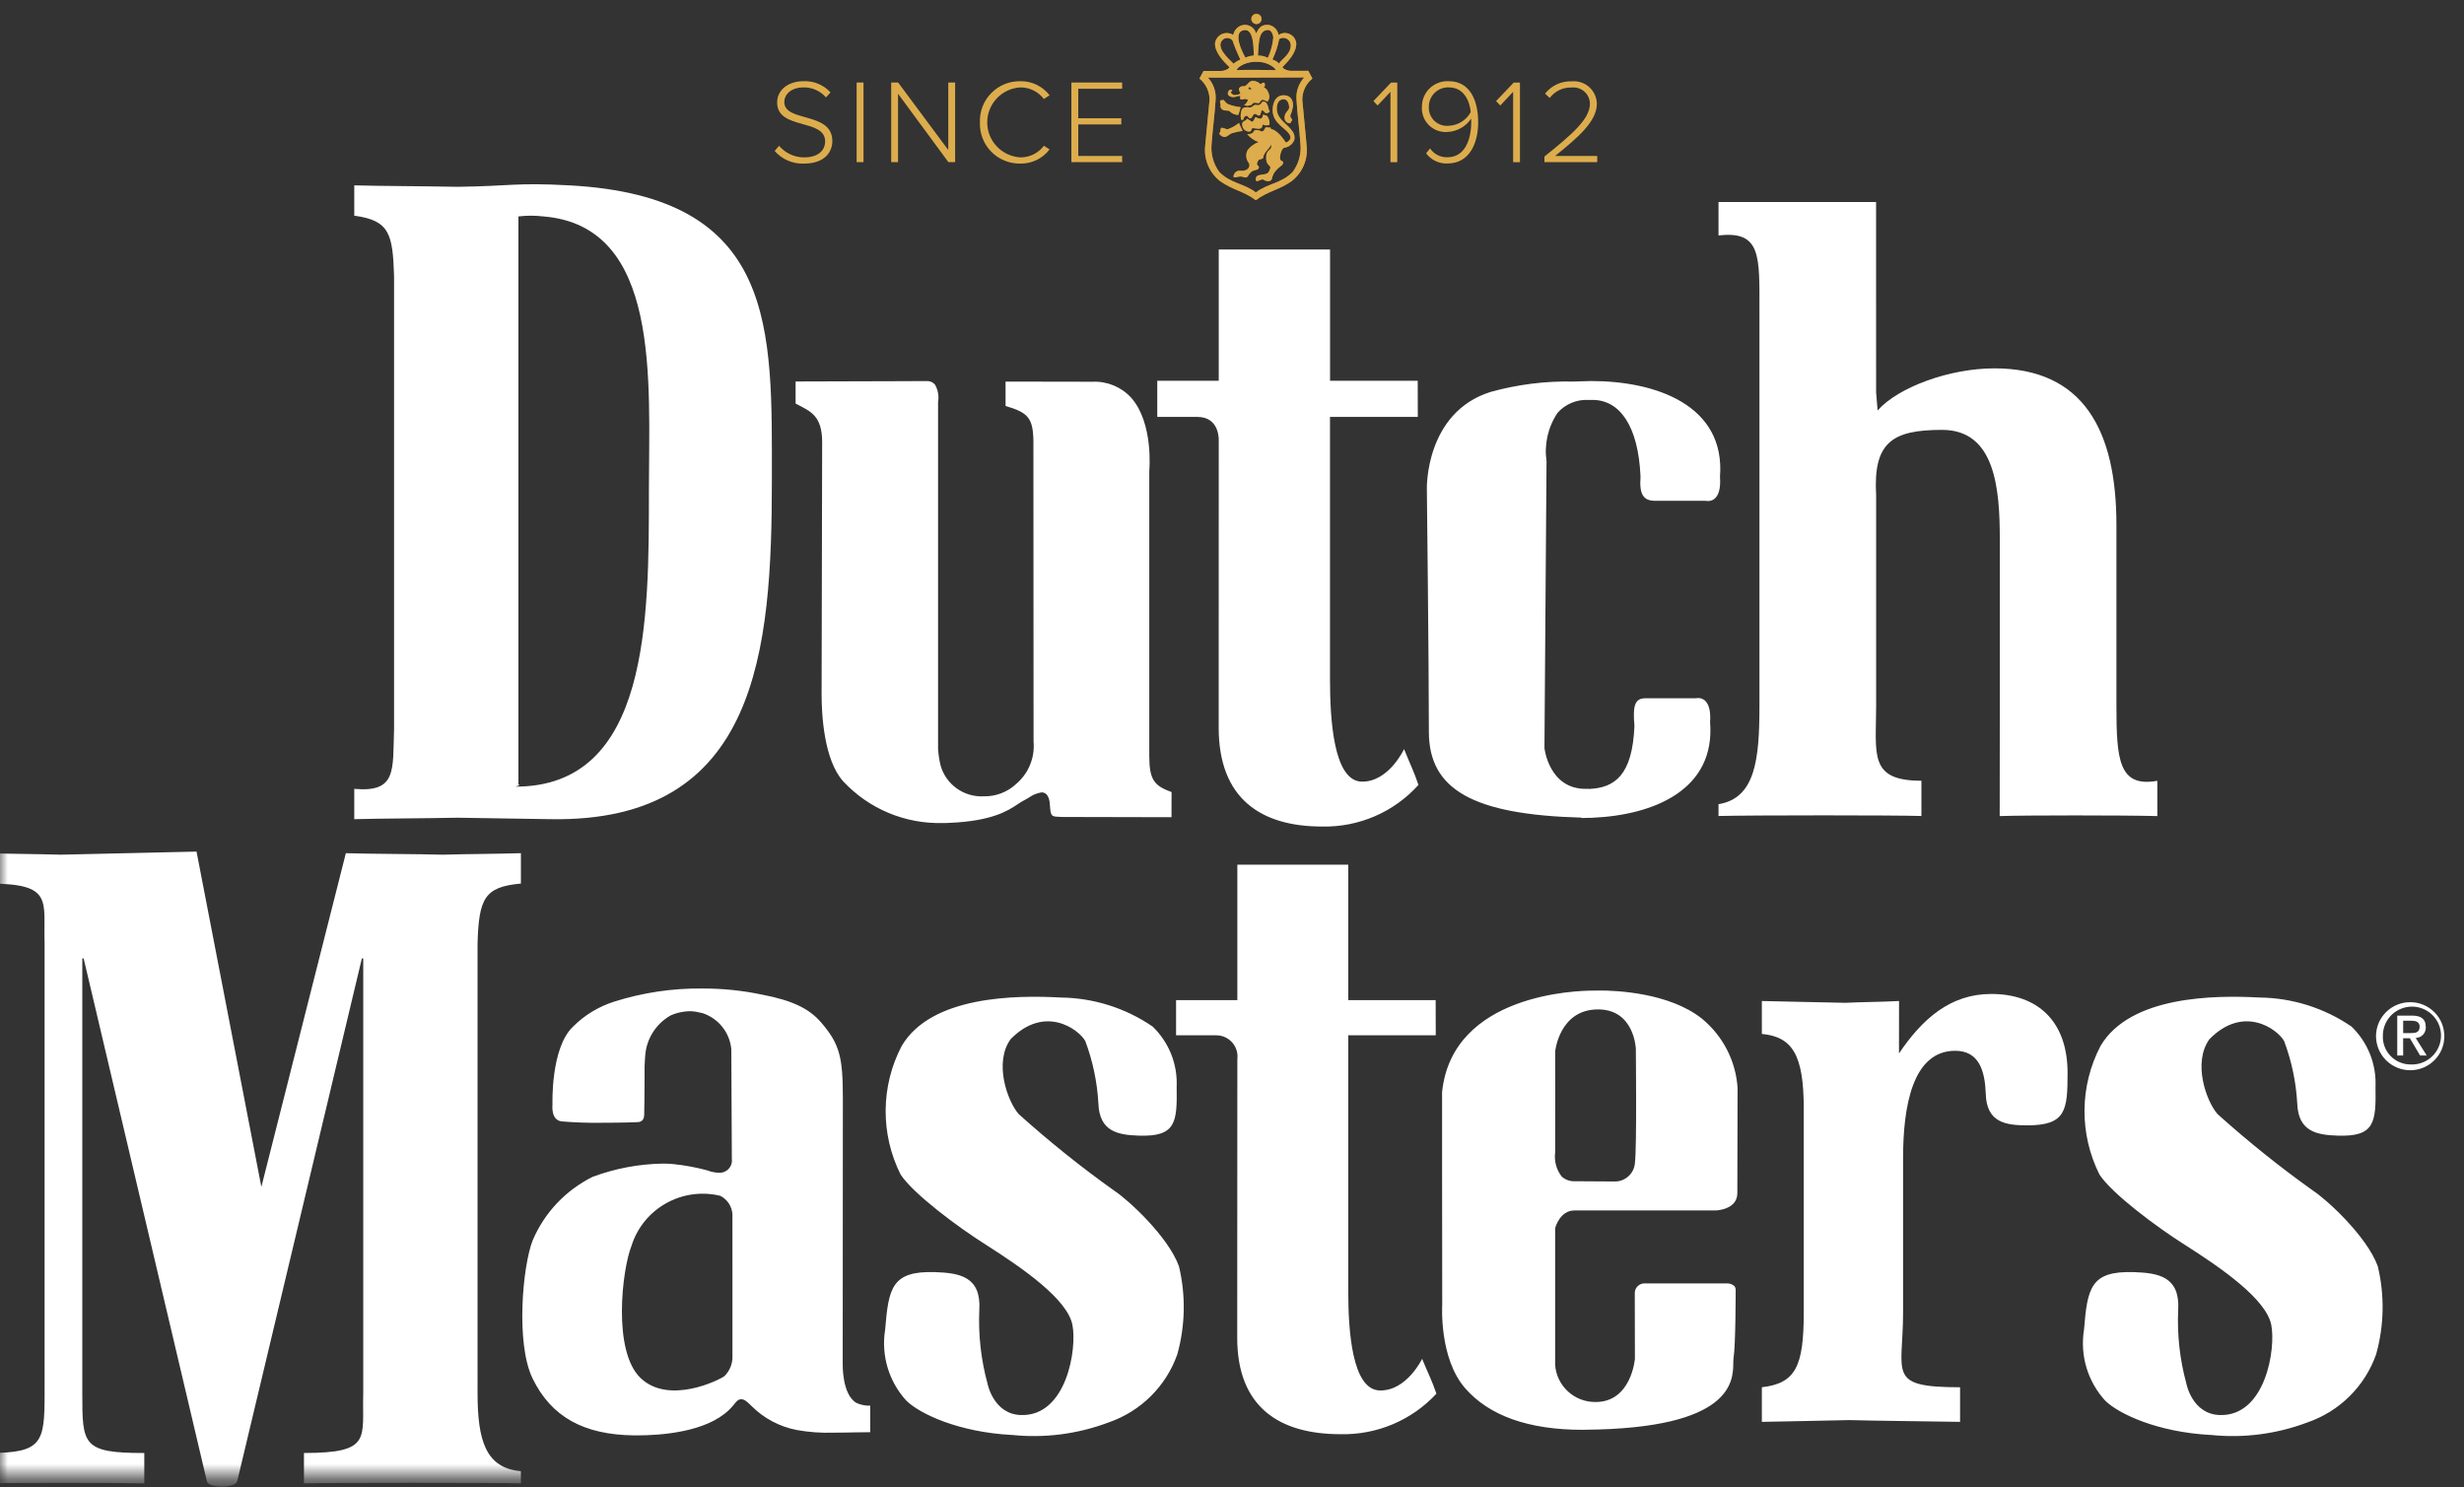 <svg xmlns="http://www.w3.org/2000/svg" xmlns:xlink="http://www.w3.org/1999/xlink" width="159" height="96" viewBox="0 0 159 96">
    <rect x="0" y="0" width="159" height="96" fill="#333333" stroke="none"/>
    <defs>
        <path id="8ta0nec4ra" d="M0 0H158.619V95.335H0z"/>
    </defs>
    <g fill="none" fill-rule="evenodd">
        <g>
            <g transform="translate(-641 -48) translate(641 48)">
                <mask id="h4tof8vmrb" fill="#fff">
                    <use xlink:href="#8ta0nec4ra"/>
                </mask>
                <g mask="url(#h4tof8vmrb)">
                    <g>
                        <g fill="#C87400">
                            <path d="M3.48 3.906c-.103.067-.188.158-.248.265.741-.035 1.981 0 2.557 0-.078-.108-.173-.203-.28-.28h.764c-.017.021-.036.042-.056.061-.088.08.266.264.507.264h1.143l.265.498c-.422.337-.662.85-.651 1.389l.282 2.973c.088.871-.28 1.726-.974 2.263-.788.557-1.537.648-2.31 1.227-.77-.579-1.5-.664-2.293-1.223-.694-.538-1.062-1.393-.974-2.265l.282-2.975c.01-.538-.23-1.05-.65-1.387l.266-.492h1.146c.234 0 .584-.184.502-.265l-.067-.066h.797l-.009.013zm1.006 8.16c.781-.595 1.636-.57 2.375-1.322.4-.54.577-1.212.493-1.877-.04-.706-.228-2.204-.25-2.833-.029-.511.151-1.012.5-1.39l-3.118.008H1.387c.349.374.53.872.502 1.382-.025.635-.211 2.131-.257 2.837-.08.665.096 1.336.493 1.877.742.753 1.584.724 2.364 1.322l-.003-.004z" transform="translate(-1.619) translate(78.175 .354)"/>
                            <path d="M2.714 3.92c-.3-.298-.895-.902-.865-1.487.038-.258.204-.478.442-.585.238-.107.514-.086.733.056.055-.303.28-.548.577-.63.395-.098.795.137.899.528.128-.203.244-.635.878-.535.298.084.52.332.569.636.213-.144.487-.165.721-.057.234.108.394.33.421.586.037.585-.538 1.19-.83 1.482l-.73.006c-.298-.197-.651-.297-1.01-.284-.375-.011-.745.09-1.062.289l-.768-.028.025.022zm.957-2.323c-.653.163-.13 1.305.14 1.769.168-.078.35-.123.536-.134-.006-.598-.015-1.8-.676-1.635zm1.565-.02c-.64.064-.55.991-.62 1.655.223-.005.443.047.64.149.195-.417.315-.864.355-1.322-.033-.265-.163-.5-.374-.479l-.001-.002zm1.5.979c-.004-.175-.104-.333-.26-.414-.155-.081-.342-.072-.489.024-.085.458-.232.903-.435 1.322 0 0 .335.1.405.265.322-.396.78-.64.78-1.201v.004zm-4.401-.334c-.469.464.373 1.204.708 1.535.132-.11.28-.202.438-.27-.19-.398-.359-.807-.502-1.225-.076-.097-.19-.158-.314-.166-.124-.008-.246.038-.333.126h.003zM4.23 5.4c-.114-.089-.088-.12-.204-.127-.036.03-.009.134-.02.134.075.017.152.015.225-.006zm1.006.805c-.1-.054-.205-.096-.315-.125-.128 0-.15.194-.265.23-.25-.043-.312-.09-.46.106-.095.033-.193.054-.293.064 0-.043-.198-.01-.164-.043.082-.09.224-.213.23-.357-.04 0-.101-.056-.189-.048-.105.005-.177.057-.274.023-.072-.044-.019-.19-.019-.234-.134.023-.267.053-.397.09-.146.021-.415-.052-.415-.233.001-.094.048-.18.126-.231.055-.01.112-.01.167 0-.039.06-.047.105-.107.144.045.123.164.2.293.192.118-.008.233-.038.34-.09-.041-.097-.128-.257-.09-.357.077-.104.208-.152.333-.121.26-.084.294-.405.63-.343.158.02.306.093.418.21.06-.03.166-.147.266-.083l.016.216c-.038.009-.04.056-.077.08.17.021.331.29.363.567.004.122-.036.241-.112.337l-.005.006z" transform="translate(-1.619) translate(78.175 .354)"/>
                            <path fill-rule="nonzero" d="M4.187.863c-.003-.088.03-.172.091-.235s.145-.1.233-.1c.137-.006.264.072.32.197.057.125.031.271-.064.37-.095.099-.241.13-.369.08C4.27 1.122 4.187 1 4.187.862zM5.112 7.099c.147 0 .157.165.227.289.028.103.035.21.021.316-.144.053-.304.044-.442-.023-.02.396-.336.247-.62.234-.137-.008-.062.2-.21.22-.12.012-.24-.026-.33-.104-.092-.078-.147-.19-.154-.31-.045-.291.231-.227.314-.413.109.06.213.13.312.205.19-.083.15-.287.257-.31.083.062.183.099.287.105.089 0 .162-.127.167-.21.02-.123.11 0 .167 0h.004z" transform="translate(-1.619) translate(78.175 .354)"/>
                            <path fill-rule="nonzero" d="M4.819 6.33c.125-.246.335-.082.394.043.112.22.044.273.17.476-.044.007-.12.105-.17.105-.207 0-.185-.185-.337-.192-.077.088-.057.255-.148.332-.142.047-.177-.096-.305-.096-.143 0-.147.264-.295.287-.115.015-.127-.164-.25-.164-.122 0-.183.124-.207.249l-.124.018c-.048-.146-.057-.303-.025-.453.05-.413.255-.375.606-.353.116-.007.182-.13.314-.167.112 0 .25.077.377-.088v.004zM3.502 6.56s-.104.394-.144.498c-.21.006-.414-.076-.56-.227-.107-.126-.472.088-.609-.313.067-.083-.04-.228-.009-.387.08-.019.16-.028.24-.028.065.109.157.2.266.264.26.104.536.17.815.196l.001-.003zM3.63 8.098c-.247.027-.49.08-.726.155-.214.12-.316.249-.461.232-.13-.017-.246-.09-.317-.2.018-.07.05-.135.094-.191-.053-.017-.01-.166.043-.196.134-.03.325.138.449.074.248-.093.48-.226.685-.393.043.143.15.328.233.519z" transform="translate(-1.619) translate(78.175 .354)"/>
                            <path fill-rule="nonzero" d="M3.943 8.306c.148 0 .34-.032.398-.17.044-.113.232-.14.478-.019.12.062.241-.098.271-.228.146-.083.208.039.333-.021.007.036.02.071.037.104.442.081.796.655.965.874.147-.042.326-.204.29-.374-.1-.5-1.125-.768-1.145-1.682-.012-.5.189-.995.708-.995.48 0 .62.353.603.705-.031.2-.087.396-.167.583-.035.17.08.165.124.334-.08 0-.083.185-.166.185-.099-.005-.19-.05-.253-.126-.064-.075-.092-.173-.08-.27 0-.308.293-.423.293-.617 0-.248-.106-.54-.354-.54-.336 0-.459.31-.443.663.038.644.662.913.98 1.372.143.165.197.388.145.6-.108.27-.355.46-.645.499-.105.024-.207.209-.252.44-.117.656.354.25.126.664-.463.353-.598.562-.665.875-.064.289-.458.163-.585.059-.203 0-.484.289-.459-.044.02-.271.335-.233.607-.292.157-.03.26-.125.331-.394.051-.183-.312-.163-.266-.744 0-.479.436-.393.306-.772-.056.251-.475.481-.505.861 0 .06-.283.117-.283.117-.313.458.127.313-.02.581-.062.088-.241.072-.4.157-.123.09-.224.208-.292.345-.17.149-.27-.017-.496 0-.187.01-.36.126-.429-.007.097-.41.385-.368.555-.36.126.004.25-.033.354-.105.12-.087.162-.246.102-.38-.201-.24-.236-.578-.089-.854.183-.235.429-.414.709-.516-.284-.098-.535-.27-.729-.498l.008-.01z" transform="translate(-1.619) translate(78.175 .354)"/>
                        </g>
                        <g fill="#DDAD4D">
                            <path d="M3.48 3.906c-.103.067-.188.158-.248.265.741-.035 1.981 0 2.557 0-.078-.108-.173-.203-.28-.28h.764c-.017.021-.036.042-.056.061-.088.08.266.264.507.264h1.143l.265.498c-.422.337-.662.85-.651 1.389l.282 2.973c.088.871-.28 1.726-.974 2.263-.788.557-1.537.648-2.31 1.227-.77-.579-1.5-.664-2.293-1.223-.694-.538-1.062-1.393-.974-2.265l.282-2.975c.01-.538-.23-1.05-.65-1.387l.266-.492h1.146c.234 0 .584-.184.502-.265l-.067-.066h.797l-.009.013zm1.006 8.16c.781-.595 1.636-.57 2.375-1.322.4-.54.577-1.212.493-1.877-.04-.706-.228-2.204-.25-2.833-.029-.511.151-1.012.5-1.39l-3.118.008H1.387c.349.374.53.872.502 1.382-.025.635-.211 2.131-.257 2.837-.08.665.096 1.336.493 1.877.742.753 1.584.724 2.364 1.322l-.003-.004z" transform="translate(-1.619) translate(78.175 .354)"/>
                            <path d="M2.714 3.92c-.3-.298-.895-.902-.865-1.487.038-.258.204-.478.442-.585.238-.107.514-.086.733.056.055-.303.28-.548.577-.63.395-.098.795.137.899.528.128-.203.244-.635.878-.535.298.084.52.332.569.636.213-.144.487-.165.721-.057.234.108.394.33.421.586.037.585-.538 1.19-.83 1.482l-.73.006c-.298-.197-.651-.297-1.01-.284-.375-.011-.745.09-1.062.289l-.768-.028.025.022zm.957-2.323c-.653.163-.13 1.305.14 1.769.168-.078.35-.123.536-.134-.006-.598-.015-1.8-.676-1.635zm1.565-.02c-.64.064-.55.991-.62 1.655.223-.005.443.047.64.149.195-.417.315-.864.355-1.322-.033-.265-.163-.5-.374-.479l-.001-.002zm1.5.979c-.004-.175-.104-.333-.26-.414-.155-.081-.342-.072-.489.024-.085.458-.232.903-.435 1.322 0 0 .335.1.405.265.322-.396.78-.64.78-1.201v.004zm-4.401-.334c-.469.464.373 1.204.708 1.535.132-.11.28-.202.438-.27-.19-.398-.359-.807-.502-1.225-.076-.097-.19-.158-.314-.166-.124-.008-.246.038-.333.126h.003zM4.23 5.4c-.114-.089-.088-.12-.204-.127-.036.03-.009.134-.02.134.075.017.152.015.225-.006zm1.006.805c-.1-.054-.205-.096-.315-.125-.128 0-.15.194-.265.23-.25-.043-.312-.09-.46.106-.095.033-.193.054-.293.064 0-.043-.198-.01-.164-.043.082-.09.224-.213.23-.357-.04 0-.101-.056-.189-.048-.105.005-.177.057-.274.023-.072-.044-.019-.19-.019-.234-.134.023-.267.053-.397.09-.146.021-.415-.052-.415-.233.001-.094.048-.18.126-.231.055-.01.112-.01.167 0-.039.06-.047.105-.107.144.045.123.164.2.293.192.118-.008.233-.038.34-.09-.041-.097-.128-.257-.09-.357.077-.104.208-.152.333-.121.26-.084.294-.405.63-.343.158.02.306.093.418.21.06-.03.166-.147.266-.083l.016.216c-.038.009-.04.056-.077.08.17.021.331.29.363.567.004.122-.036.241-.112.337l-.005.006z" transform="translate(-1.619) translate(78.175 .354)"/>
                            <path fill-rule="nonzero" d="M4.195.863C4.2.685 4.35.546 4.528.55c.178.004.32.15.318.329-.002.177-.148.32-.327.32-.088-.001-.171-.038-.232-.1-.061-.064-.095-.149-.092-.236zM5.112 7.099c.147 0 .157.165.227.289.028.103.035.21.021.316-.144.053-.304.044-.442-.023-.02.396-.336.247-.62.234-.137-.008-.062.2-.21.22-.12.012-.24-.026-.33-.104-.092-.078-.147-.19-.154-.31-.045-.291.231-.227.314-.413.109.06.213.13.312.205.19-.083.15-.287.257-.31.083.062.183.099.287.105.089 0 .162-.127.167-.21.02-.123.11 0 .167 0h.004z" transform="translate(-1.619) translate(78.175 .354)"/>
                            <path fill-rule="nonzero" d="M4.819 6.33c.125-.246.335-.082.394.043.112.22.044.273.17.476-.044.007-.12.105-.17.105-.207 0-.185-.185-.337-.192-.077.088-.057.255-.148.332-.142.047-.177-.096-.305-.096-.143 0-.147.264-.295.287-.115.015-.127-.164-.25-.164-.122 0-.183.124-.207.249l-.124.018c-.048-.146-.057-.303-.025-.453.05-.413.255-.375.606-.353.116-.007.182-.13.314-.167.112 0 .25.077.377-.088v.004zM3.502 6.56s-.104.394-.144.498c-.21.006-.414-.076-.56-.227-.107-.126-.472.088-.609-.313.067-.083-.04-.228-.009-.387.08-.019.16-.028.24-.028.065.109.157.2.266.264.26.104.536.17.815.196l.001-.003zM3.63 8.098c-.247.027-.49.08-.726.155-.214.12-.316.249-.461.232-.13-.017-.246-.09-.317-.2.018-.07.05-.135.094-.191-.053-.017-.01-.166.043-.196.134-.03.325.138.449.074.248-.093.48-.226.685-.393.043.143.15.328.233.519z" transform="translate(-1.619) translate(78.175 .354)"/>
                            <path fill-rule="nonzero" d="M3.943 8.306c.148 0 .34-.032.398-.17.044-.113.232-.14.478-.019.12.062.241-.098.271-.228.146-.083.208.039.333-.021.007.036.02.071.037.104.442.081.796.655.965.874.147-.042.326-.204.29-.374-.1-.5-1.125-.768-1.145-1.682-.012-.5.189-.995.708-.995.48 0 .62.353.603.705-.031.2-.087.396-.167.583-.035.17.08.165.124.334-.08 0-.083.185-.166.185-.099-.005-.19-.05-.253-.126-.064-.075-.092-.173-.08-.27 0-.308.293-.423.293-.617 0-.248-.106-.54-.354-.54-.336 0-.459.31-.443.663.038.644.662.913.98 1.372.143.165.197.388.145.6-.108.27-.355.46-.645.499-.105.024-.207.209-.252.44-.117.656.354.25.126.664-.463.353-.598.562-.665.875-.064.289-.458.163-.585.059-.203 0-.484.289-.459-.044.02-.271.335-.233.607-.292.157-.03.26-.125.331-.394.051-.183-.312-.163-.266-.744 0-.479.436-.393.306-.772-.056.251-.475.481-.505.861 0 .06-.283.117-.283.117-.313.458.127.313-.02.581-.062.088-.241.072-.4.157-.123.09-.224.208-.292.345-.17.149-.27-.017-.496 0-.187.01-.36.126-.429-.007.097-.41.385-.368.555-.36.126.004.25-.033.354-.105.12-.087.162-.246.102-.38-.201-.24-.236-.578-.089-.854.183-.235.429-.414.709-.516-.284-.098-.535-.27-.729-.498l.008-.01z" transform="translate(-1.619) translate(78.175 .354)"/>
                        </g>
                        <g fill="#FFF" fill-rule="nonzero">
                            <path d="M26.777 5.977c-.089-2.675-.281-3.565-2.568-3.868V.151c1.67.047 4.173.047 6.676.094 3.471-.047 3.735-.281 7.2-.094C51.56.873 51.157 9.415 51.157 19.16c0 10.988-.87 22.14-14.3 21.898-3.032-.052-2.94-.046-5.972-.094-2.503.048-5.006.048-6.676.094v-1.956c2.759.246 2.479-1.195 2.568-3.869V5.977zm8.025 32.84c.203.028-.184.141-.184.141 8.651 0 8.605-10.864 8.605-19.125 0-7.028.797-17.057-6.805-17.676-.537-.064-1.08-.064-1.616 0v36.66zM24.788 50.047H24.7l-8.041 33.731c-.13.48-1.871.48-1.962 0l-7.95-33.731H6.66v28.042c0 3.35 0 3.878 4 3.878v1.96c-1.87-.046-9-.046-10.043 0v-1.96c3.478 0 3.61-.67 3.61-3.878V49.092c-.088-2.773.608-3.878-3.61-3.878v-1.96c1.564.05 3.088.05 4.654.096 1.65-.047 7.106-.15 8.76-.2l4.184 21.641 5.452-21.537c1.52.05 4.728.05 6.25.097 1.698-.048 3.35-.048 5.046-.097v1.96c-2.355.214-2.712.956-2.798 3.878V78.09c0 3.063.524 4.856 2.798 5.05v.785c-2.04-.047-11.958-.047-14 0v-1.96c4.434 0 3.74-.955 3.826-3.878v-28.04zM123.889 56.178c1.505-2.233 3.315-3.839 5.955-3.839 2.955 0 4.924 1.72 4.924 5.102 0 2.406-.106 3.378-2.59 3.378-1.4 0-2.646-.171-2.69-2.06-.056-1.434-.418-2.752-1.97-2.752-2.745 0-3.365 3.554-3.365 6.932v9.971c0 3.954-1.089 4.813 3.678 4.813v2.234c-2.954-.054-4.768-.054-7.154-.115-2.378.061-3.303.061-5.637.115v-2.234c2.163-.253 2.704-1.316 2.704-4.813V59.732c0-3.496-.752-4.625-2.704-4.814v-2.124c2.28.06 3.105.06 5.383.116 1.138-.055 2.332-.055 3.47-.116l-.004 3.384zM122.413 13.513l.097 1.167c1.322-1.493 4.613-2.718 7.54-2.718 5.754 0 7.87 4.029 7.87 10.099v11.673c0 3.504.157 5.289 2.64 4.848v2.276c-2.278-.057-8.486-.057-10.172 0 0 0 .007-3.967.007-7.122V22.993c0-3.268-.297-7.06-3.718-7.06-3.222 0-4.46.794-4.262 4.23V33.73c0 3.15-.497 4.847 2.921 4.847v2.276c-1.687-.056-10.81-.056-13.093 0v-.761c2.37-.394 2.642-2.857 2.642-6.36V8.229c0-3.5.127-5.172-2.642-4.842V1.226h10.168l.002 12.287z" transform="translate(-1.619) translate(.27 11.812)"/>
                            <g>
                                <g>
                                    <path d="M.631 3.02C.657 1.814 1.654.854 2.866.87c1.21.016 2.183 1 2.177 2.207-.006 1.206-.987 2.182-2.199 2.186-.594 0-1.163-.238-1.579-.66C.85 4.181.621 3.611.631 3.02zm2.213 1.869c.767.043 1.483-.384 1.807-1.077.324-.693.19-1.513-.336-2.069-.527-.556-1.341-.737-2.055-.455-.714.28-1.184.967-1.186 1.732-.025.484.15.957.485 1.31.334.353.798.555 1.285.559zm-.46-.575h-.383V1.737h.956c.595 0 .885.223.885.73.014.181-.048.36-.17.495-.124.135-.297.213-.48.217l.713 1.135h-.427l-.662-1.116h-.435l.003 1.116zm.452-1.449c.326 0 .61-.023.61-.42 0-.32-.28-.38-.545-.38h-.517v.8h.452z" transform="translate(-1.619) translate(.27 11.812) translate(154.04 52)"/>
                                </g>
                            </g>
                            <path d="M103.471 80.469c-3.48 0-6.029-.904-7.578-2.686-1.693-1.945-1.478-5.369-1.478-5.402-.005-4.664-.017-13.506-.01-13.698.651-6.375 8.783-6.559 9.707-6.559h.125c.018 0 .146-.007.37-.007 1.006 0 4.447.132 6.565 1.815 1.353 1.11 2.186 2.725 2.302 4.467 0 0-.016 5.54-.016 6.798 0 1.058-1.335 1.114-1.393 1.115h-9.118c-.928 0-1.225 1.075-1.24 1.12l-.006.025v8.823c.097 1.364 1.247 2.416 2.62 2.394 2.293 0 2.527-2.768 2.527-2.793.001-.026-.008-3.549-.008-4.243.003-.317.245-.582.562-.616h5.342c.19-.017.379.043.524.167.067.088.096.198.082.308 0 .066 0 3.525-.136 4.336-.012.115-.018.231-.017.347-.017 1.146-.062 4.202-9.546 4.284l-.18.005zm.993-27.132c-2.478 0-2.757 2.677-2.76 2.704 0 .074.007 5.786 0 6.507-.078.56.074 1.13.421 1.577.234.208.54.317.854.301.917 0 2.62.016 2.62.016.67-.021 1.212-.547 1.252-1.213.124-1.057.059-7.087.057-7.342 0-.027-.089-2.503-2.371-2.55h-.073zM79.994 16.658s.104-1.562-1.377-1.562h-2.59v-2.334h3.967v-8.47h7.182v8.47h5.657l.006 2.332h-5.666v16.96c0 2.58.234 6.543 2.044 6.58 1.745.037 2.736-2.098 2.736-2.098.393.98.62 1.402.928 2.311-1.578 1.755-3.847 2.736-6.212 2.686-3.935 0-6.679-1.78-6.679-6.391l.004-18.484zM81.195 56.527c.045-.388-.08-.777-.343-1.068-.262-.29-.638-.455-1.03-.452H77.24v-2.27h3.954v-8.743h7.157v8.743h5.64l.006 2.27h-5.646v16.515c0 2.512.234 6.37 2.036 6.407 1.74.037 2.73-2.042 2.73-2.042.39.952.62 1.365.924 2.25-1.592 1.719-3.85 2.671-6.197 2.615-3.924 0-6.658-1.736-6.658-6.222l.008-18.003zM76.949 39.309c-1.107-.407-1.438-.766-1.438-2.34V18.591c0-.031.29-3.085-1.165-4.73-.636-.699-1.553-1.078-2.5-1.035-.408 0-3.84-.008-5.609-.01v1.573c1.428.424 1.776.745 1.797 2.272l.01 19.383c.095 1.043-.325 2.067-1.127 2.745-.56.522-1.303.807-2.071.793-1.305.075-2.482-.776-2.814-2.035-.076-.335-.126-.675-.15-1.018V14.135c.066-.388-.006-.787-.202-1.129-.136-.155-.338-.238-.545-.224-.041 0-.797.005-1.828.008-2.111.006-5.754.018-6.618.019v1.425l.083.043c.878.463 1.63.738 1.63 2.448 0 1.215-.013 6.598-.024 10.857-.008 2.788-.012 5.095-.012 5.436 0 1.223.136 4.217 1.405 5.609 1.65 1.767 3.984 2.743 6.407 2.68.158 0 .32 0 .483-.013 2.723-.12 3.738-.788 4.344-1.19.13-.088.244-.16.354-.221.129-.067.247-.137.36-.201.247-.182.534-.303.838-.353.491 0 .531.617.544.849.048.692.089.711.606.73l.168.008s5.1.015 7.07.016l.004-1.623zM154.786 69.914c-.708-1.94-3.29-4.298-4.16-4.868-2.154-1.534-4.218-3.188-6.182-4.956-.743-.853-1.606-3.34-.519-4.835 2.199-2.239 4.378-.652 4.817.123.484 1.293.77 2.651.847 4.029.066 1.828 1.273 2.033 2.624 2.077 2.38.076 2.463-.854 2.426-3.159.065-1.453-.497-2.864-1.545-3.878-1.748-1.2-3.816-1.853-5.94-1.878-2.944-.161-8.354-.1-10.258 3.123-1.356 2.597-1.382 5.683-.069 8.302.807 1.24 3.703 3.396 5.489 4.523 2.446 1.554 5.262 3.525 5.595 5.172.31 1.533-.367 5.929-3.33 5.827-1.776-.06-2.146-2.027-2.146-2.027-.422-1.546-.602-3.148-.53-4.749.134-2.156-1.267-2.396-2.851-2.448-2.798-.088-3.005 1.005-3.226 3.722-.267 1.653.237 3.337 1.37 4.575.88.858 3.363 2.027 6.782 2.212v-.004c2.12.225 4.262-.05 6.255-.801 2.079-.711 3.716-2.33 4.443-4.396.52-1.856.557-3.812.108-5.686zM77.426 69.914c-.708-1.94-3.29-4.298-4.161-4.868-2.154-1.534-4.218-3.188-6.182-4.956-.743-.853-1.605-3.34-.518-4.835 2.197-2.239 4.377-.652 4.817.123.484 1.293.769 2.651.846 4.029.067 1.828 1.274 2.033 2.623 2.077 2.38.076 2.465-.854 2.427-3.159.065-1.453-.497-2.864-1.545-3.878-1.748-1.2-3.816-1.853-5.94-1.878-2.944-.161-8.354-.1-10.257 3.123-1.358 2.597-1.383 5.684-.07 8.302.808 1.24 3.704 3.396 5.49 4.523 2.445 1.554 5.262 3.525 5.594 5.172.31 1.533-.367 5.929-3.33 5.827-1.771-.06-2.146-2.027-2.146-2.027-.422-1.546-.6-3.148-.531-4.749.135-2.156-1.266-2.396-2.85-2.448-2.797-.088-3.004 1.005-3.227 3.722-.266 1.653.238 3.337 1.37 4.575.88.858 3.365 2.027 6.784 2.212v-.004c2.12.225 4.262-.05 6.255-.801 2.078-.711 3.716-2.33 4.444-4.396.518-1.856.555-3.812.107-5.686zM104.035 12.78l-1.156.033c-1.806-.039-3.607.187-5.346.671-4.222 1.33-4.114 6.223-4.11 6.276 0 .112.13 11.254.13 15.656 0 3.74 2.861 5.35 9.852 5.542v.025c.184 0 .369-.006.554-.013h.143v-.004c3.937-.168 7.95-1.788 7.597-6.165.089-1.24-.375-1.65-.933-1.546h-3.258c-.748 0-.783.655-.69 1.79-.134 3.167-1.256 3.999-2.954 4.063v-.011c-.067 0-.133.005-.197.005-2.361 0-2.656-2.6-2.656-2.644l.134-18.498c-.159-1.093.093-2.206.709-3.125.504-.57 1.242-.877 2.003-.835h.189c1.815-.042 3.026 1.667 3.165 4.964-.088 1.135.188 1.546.935 1.546h3.26c.558.102 1.023-.31.932-1.546.36-4.64-4.155-6.184-8.303-6.184zM56.613 78.733c-.93-.539-.885-2.462-.885-2.54 0 0 .01-14.468.01-17.123 0-2.582-.176-3.483-1.416-4.907-.776-.896-1.87-1.41-3.776-1.776-1.272-.27-2.57-.404-3.87-.4-1.932-.022-3.855.264-5.696.848-1.006.319-1.92.875-2.663 1.622C36.881 55.834 37 59.41 37 59.476c0 .04-.116.994.582 1.088.867.073 1.738.102 2.608.088 1.256 0 2.259-.03 2.408-.05h.007c.155-.048.302-.136.313-.463.023-.86.026-3.122.026-3.152.006-.111.032-.668.048-.765.105-1.026.692-1.94 1.582-2.468l.052-.03h.004c.107-.049.218-.091.33-.126l.047-.016c.297-.085.605-.13.914-.131.212.008.423.04.628.097l.152.034c1.015.345 1.734 1.248 1.838 2.31 0 0 .035 5.976.035 7.095.03.237-.049.475-.215.648-.166.173-.401.262-.64.242-.247-.007-.489-.057-.717-.148-.725-.197-1.466-.334-2.213-.41-.22-.022-.44-.032-.66-.031-1.552.024-3.089.314-4.542.856-1.734.863-3.102 2.312-3.861 4.087-.654 1.647-1.113 6.665-.006 8.933 1.205 2.468 3.294 3.635 6.576 3.665h.17c1.57 0 4.427-.213 5.915-1.631.123-.119.238-.246.345-.38.139-.176.257-.322.454-.322.196 0 .37.144.657.43.8.804 1.826 1.348 2.943 1.559.767.137 1.547.194 2.326.169.491 0 .974-.01 1.4-.019.177-.005.337-.007.998-.011V78.91c-.307.013-.612-.048-.89-.177zm-8-3.06c.025.496-.161.978-.513 1.329-.336.255-3.568 1.864-5.4.14-1.846-1.737-1.206-7.033-.6-8.55.759-2.41 3.265-3.82 5.73-3.225.46.233.759.694.782 1.207l.001 9.1z" transform="translate(-1.619) translate(.27 11.812)"/>
                        </g>
                        <g>
                            <path fill="#DDAD4D" fill-rule="nonzero" d="M.876 4.98l.286-.332c.4.474.99.748 1.61.749 1.063 0 1.363-.586 1.363-1.025 0-1.511-3.098-.724-3.098-2.52 0-.84.758-1.372 1.694-1.372.663-.031 1.304.234 1.75.724l-.294.323C3.819 1.098 3.274.86 2.708.88c-.689 0-1.207.394-1.207.949 0 1.322 3.098.593 3.098 2.512 0 .663-.443 1.456-1.834 1.456-.722.028-1.417-.273-1.889-.817zM6.167 5.705L6.167.565 6.61.565 6.61 5.705zM12.09 5.705L8.839 1.289 8.839 5.705 8.396 5.705 8.396.565 8.845.565 12.081 4.919 12.081.565 12.523.565 12.523 5.705zM14.123 3.14c-.029-.705.236-1.39.731-1.893.495-.503 1.177-.78 1.885-.767.736-.01 1.433.328 1.88.909l-.37.24c-.357-.473-.916-.75-1.51-.749-1.203.067-2.145 1.059-2.145 2.259s.942 2.19 2.145 2.258c.594.002 1.154-.275 1.51-.749l.37.232c-.443.587-1.142.928-1.88.917-.707.014-1.389-.264-1.884-.767-.495-.503-.76-1.187-.732-1.89zM20.025 5.705L20.025.565 23.301.565 23.301.966 20.468.966 20.468 2.869 23.247 2.869 23.247 3.27 20.468 3.27 20.468 5.304 23.301 5.304 23.301 5.705zM40.614 5.705L40.614 1.166 39.785 2.047 39.515 1.763 40.653.568 41.054.568 41.054 5.709zM42.915 5.134l.255-.316c.25.374.68.59 1.13.57 1.138 0 1.525-1.179 1.525-2.256v-.24c-.341.509-.903.829-1.517.864-.448.037-.89-.122-1.21-.436-.32-.314-.486-.752-.454-1.199-.002-.45.184-.881.512-1.192.328-.31.77-.473 1.222-.449 1.392 0 1.896 1.28 1.896 2.66 0 1.321-.55 2.649-1.974 2.649-.543.026-1.062-.22-1.385-.655zm2.88-2.657C45.731 1.772 45.36.88 44.393.88c-.34-.016-.67.106-.916.34-.246.233-.385.556-.385.894-.024.345.106.682.355.922.25.24.593.356.938.32.592-.027 1.126-.36 1.408-.88zM48.53 5.705L48.53 1.166 47.702 2.047 47.431 1.763 48.569.568 48.971.568 48.971 5.709zM50.55 5.705v-.362c1.757-1.41 2.934-2.412 2.934-3.407-.001-.3-.13-.584-.354-.784-.224-.2-.523-.296-.823-.264-.554-.02-1.083.23-1.416.671l-.302-.277c.414-.522 1.052-.817 1.72-.794.411-.038.82.097 1.13.371.308.275.487.665.495 1.077 0 1.133-1.2 2.166-2.694 3.368h2.717v.401H50.55z" transform="translate(-1.619) translate(50.73 4.761)"/>
                        </g>
                    </g>
                </g>
            </g>
        </g>
    </g>
</svg>
